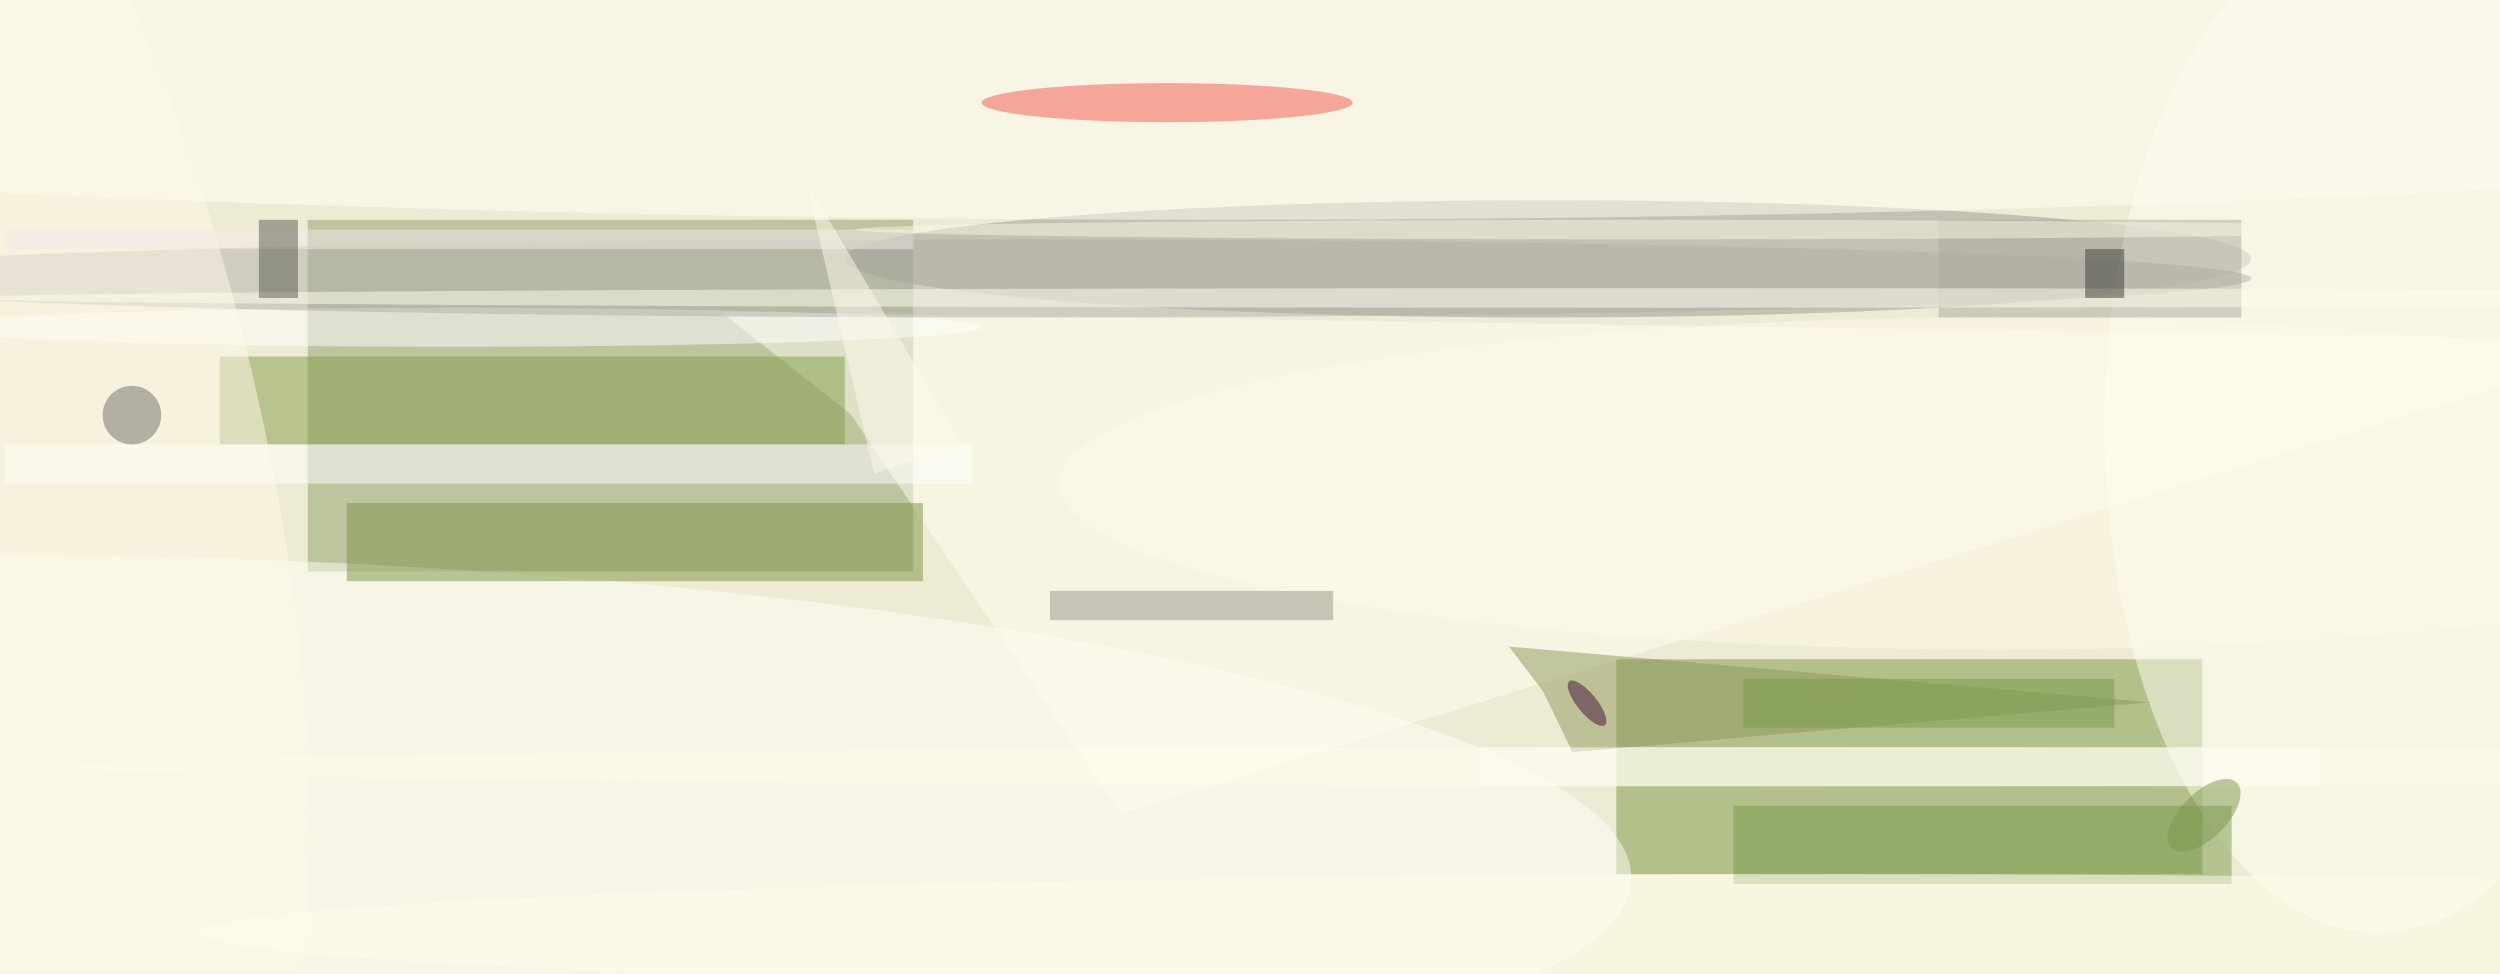 <svg xmlns="http://www.w3.org/2000/svg" viewBox="0 0 2008 782"><defs/><filter id="prefix__a"><feGaussianBlur stdDeviation="12"/></filter><rect width="100%" height="100%" fill="#eeebd5"/><g filter="url(#prefix__a)"><g fill-opacity=".5" transform="translate(4 4) scale(7.844)"><path fill="#8f9f68" d="M31 22h62v36H31z"/><path fill="#799640" d="M165 67h60v22h-60z"/><ellipse cx="158" cy="26" fill="#999891" rx="72" ry="6"/><circle r="1" fill="#fffff6" transform="matrix(-.831 28.571 -147.017 -4.274 19.5 85.2)"/><ellipse cx="243" cy="43" fill="#fffff3" rx="28" ry="52"/><path fill="#fff" d="M151 76h86v4h-86z"/><ellipse cx="124" fill="#fffff2" rx="255" ry="22"/><path fill="ivory" d="M73.3 31.4l13.3 10.5 27.6 40.9L271 34.3z"/><path fill="#849c49" d="M22 36h64v9H22z"/><path fill="#7c9545" d="M35 51h59v8H35z"/><path fill="#7b9a4a" d="M177 82h51v8h-51z"/><path fill="#fff" d="M0 45h99v4H0z"/><ellipse cx="46" cy="33" fill="#fff" rx="54" ry="2"/><ellipse cx="119" cy="10" fill="#f5584f" rx="19" ry="2"/><path fill="#8f995d" d="M157.5 70.3l-3.5-4.6 65.8 5.7-59.3 5.1z"/><ellipse cx="103" cy="28" fill="#b3afa9" rx="127" ry="4"/><circle r="1" fill="#fffbe8" transform="matrix(-24.492 5.841 -18.489 -77.53 .6 42.6)"/><path fill="#acab9c" d="M198 22h31v10h-31z"/><ellipse cx="188" cy="95" fill="#ffffec" rx="168" ry="6"/><ellipse cx="204" cy="49" fill="#fffbe9" rx="96" ry="17"/><ellipse cx="167" cy="30" fill="#ffffef" rx="172" ry="1"/><path fill="#969486" d="M107 60h29v3h-29z"/><circle cx="13" cy="42" r="3" fill="#717168"/><path fill="#f4ebea" d="M0 23h93v2H0z"/><path fill="#3c3e37" d="M213 25h4v5h-4z"/><ellipse cx="183" cy="78" fill="#fffdea" rx="176" ry="2"/><path fill="#585a50" d="M26 22h4v8h-4z"/><ellipse cx="168" cy="23" fill="#faf6e5" rx="81" ry="1"/><path fill="#7a9a4d" d="M178 69h38v5h-38z"/><path fill="#fffbec" d="M89 48l9-3-16-27z"/><circle r="1" fill="#7d964c" transform="rotate(-44.9 213 -231) scale(4.734 2.342)"/><circle r="1" fill="#3e0d30" transform="matrix(-.776 .631 -1.822 -2.242 162 71.5)"/></g></g></svg>